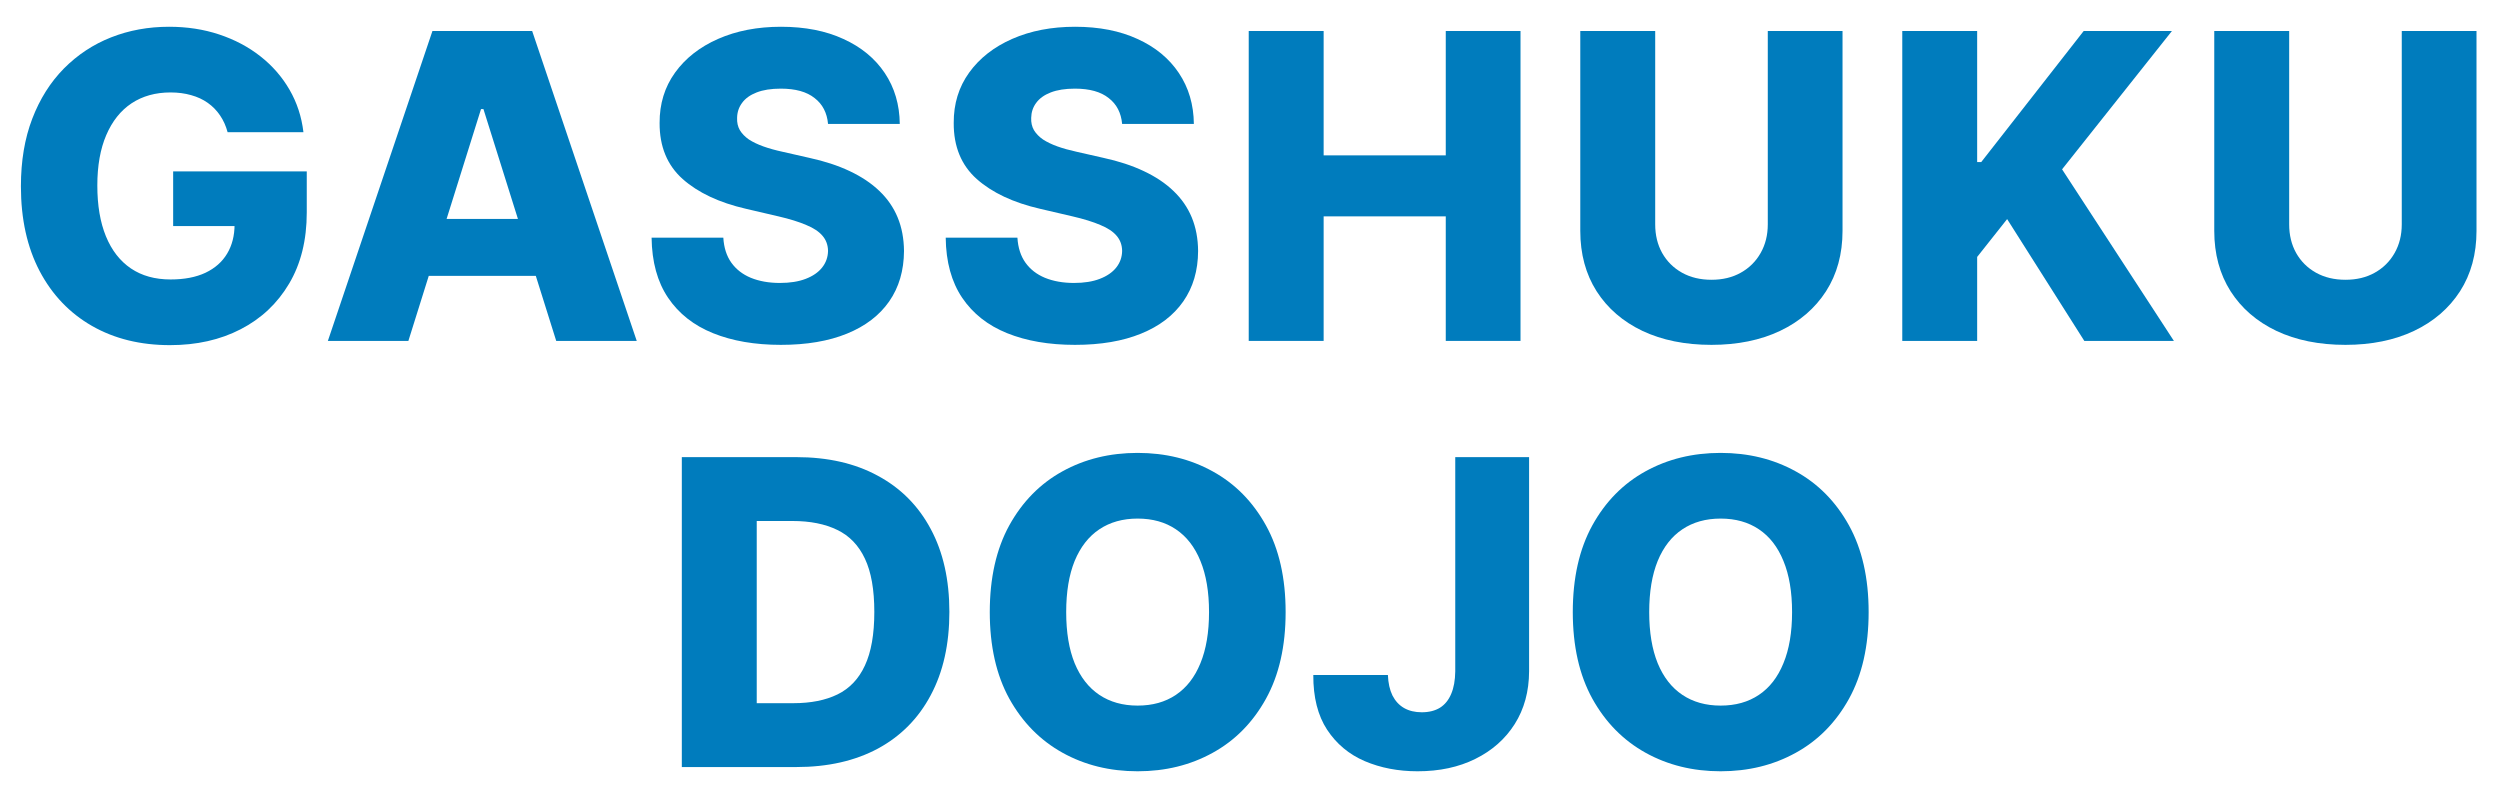 <svg width="88" height="28" viewBox="0 0 88 28" fill="none" xmlns="http://www.w3.org/2000/svg">
<path d="M65.776 21.546C65.776 22.746 65.545 23.763 65.084 24.598C64.622 25.432 63.997 26.066 63.209 26.499C62.424 26.933 61.543 27.149 60.566 27.149C59.586 27.149 58.704 26.931 57.919 26.494C57.134 26.057 56.511 25.423 56.05 24.592C55.591 23.758 55.362 22.742 55.362 21.546C55.362 20.345 55.591 19.328 56.05 18.493C56.511 17.659 57.134 17.025 57.919 16.592C58.704 16.158 59.586 15.942 60.566 15.942C61.543 15.942 62.424 16.158 63.209 16.592C63.997 17.025 64.622 17.659 65.084 18.493C65.545 19.328 65.776 20.345 65.776 21.546ZM63.081 21.546C63.081 20.835 62.98 20.235 62.777 19.745C62.578 19.255 62.291 18.884 61.914 18.632C61.541 18.38 61.092 18.254 60.566 18.254C60.044 18.254 59.595 18.38 59.219 18.632C58.842 18.884 58.553 19.255 58.351 19.745C58.152 20.235 58.052 20.835 58.052 21.546C58.052 22.256 58.152 22.856 58.351 23.346C58.553 23.836 58.842 24.207 59.219 24.459C59.595 24.711 60.044 24.837 60.566 24.837C61.092 24.837 61.541 24.711 61.914 24.459C62.291 24.207 62.578 23.836 62.777 23.346C62.98 22.856 63.081 22.256 63.081 21.546Z" fill="#007CBD"/>
<path d="M51.225 16.091H53.824V23.634C53.821 24.34 53.652 24.958 53.318 25.487C52.984 26.013 52.523 26.421 51.933 26.712C51.347 27.004 50.669 27.149 49.898 27.149C49.217 27.149 48.597 27.03 48.039 26.792C47.485 26.554 47.043 26.185 46.713 25.684C46.386 25.184 46.225 24.543 46.228 23.761H48.854C48.865 24.042 48.918 24.282 49.014 24.48C49.114 24.676 49.25 24.823 49.424 24.923C49.598 25.022 49.806 25.072 50.048 25.072C50.3 25.072 50.513 25.018 50.687 24.912C50.861 24.802 50.992 24.64 51.081 24.427C51.173 24.214 51.221 23.95 51.225 23.634V16.091Z" fill="#007CBD"/>
<path d="M45.254 21.546C45.254 22.746 45.023 23.763 44.561 24.598C44.099 25.432 43.474 26.066 42.686 26.499C41.901 26.933 41.021 27.149 40.044 27.149C39.064 27.149 38.181 26.931 37.397 26.494C36.612 26.057 35.989 25.423 35.527 24.592C35.069 23.758 34.84 22.742 34.84 21.546C34.84 20.345 35.069 19.328 35.527 18.493C35.989 17.659 36.612 17.025 37.397 16.592C38.181 16.158 39.064 15.942 40.044 15.942C41.021 15.942 41.901 16.158 42.686 16.592C43.474 17.025 44.099 17.659 44.561 18.493C45.023 19.328 45.254 20.345 45.254 21.546ZM42.558 21.546C42.558 20.835 42.457 20.235 42.255 19.745C42.056 19.255 41.768 18.884 41.392 18.632C41.019 18.38 40.57 18.254 40.044 18.254C39.522 18.254 39.073 18.38 38.696 18.632C38.32 18.884 38.031 19.255 37.828 19.745C37.629 20.235 37.53 20.835 37.53 21.546C37.53 22.256 37.629 22.856 37.828 23.346C38.031 23.836 38.32 24.207 38.696 24.459C39.073 24.711 39.522 24.837 40.044 24.837C40.57 24.837 41.019 24.711 41.392 24.459C41.768 24.207 42.056 23.836 42.255 23.346C42.457 22.856 42.558 22.256 42.558 21.546Z" fill="#007CBD"/>
<path d="M28.032 27H24V16.091H28.027C29.139 16.091 30.096 16.309 30.898 16.746C31.704 17.179 32.326 17.804 32.762 18.621C33.199 19.434 33.418 20.407 33.418 21.54C33.418 22.677 33.199 23.653 32.762 24.47C32.329 25.287 31.709 25.913 30.903 26.35C30.097 26.783 29.14 27 28.032 27ZM26.637 24.752H27.931C28.542 24.752 29.059 24.649 29.481 24.443C29.907 24.234 30.229 23.895 30.445 23.426C30.666 22.953 30.776 22.325 30.776 21.54C30.776 20.755 30.666 20.13 30.445 19.665C30.225 19.196 29.9 18.859 29.471 18.653C29.044 18.444 28.519 18.339 27.894 18.339H26.637V24.752Z" fill="#007CBD"/>
<path d="M84.542 1.091H87.173V8.127C87.173 8.941 86.98 9.649 86.593 10.253C86.205 10.853 85.666 11.318 84.973 11.648C84.281 11.975 83.476 12.139 82.56 12.139C81.633 12.139 80.824 11.975 80.131 11.648C79.439 11.318 78.901 10.853 78.517 10.253C78.134 9.649 77.942 8.941 77.942 8.127V1.091H80.579V7.898C80.579 8.275 80.66 8.61 80.824 8.905C80.991 9.2 81.223 9.431 81.521 9.598C81.82 9.765 82.166 9.848 82.56 9.848C82.954 9.848 83.299 9.765 83.594 9.598C83.892 9.431 84.124 9.2 84.291 8.905C84.458 8.61 84.542 8.275 84.542 7.898V1.091Z" fill="#007CBD"/>
<path d="M66.96 12V1.091H69.596V5.704H69.74L73.346 1.091H76.452L72.585 5.96L76.521 12H73.368L70.651 7.712L69.596 9.044V12H66.96Z" fill="#007CBD"/>
<path d="M62.226 1.091H64.857V8.127C64.857 8.941 64.663 9.649 64.276 10.253C63.889 10.853 63.35 11.318 62.657 11.648C61.965 11.975 61.16 12.139 60.244 12.139C59.317 12.139 58.508 11.975 57.815 11.648C57.123 11.318 56.585 10.853 56.201 10.253C55.818 9.649 55.626 8.941 55.626 8.127V1.091H58.263V7.898C58.263 8.275 58.344 8.61 58.508 8.905C58.675 9.2 58.907 9.431 59.205 9.598C59.504 9.765 59.85 9.848 60.244 9.848C60.638 9.848 60.983 9.765 61.278 9.598C61.576 9.431 61.808 9.2 61.975 8.905C62.142 8.61 62.226 8.275 62.226 7.898V1.091Z" fill="#007CBD"/>
<path d="M43.955 12V1.091H46.592V5.469H50.891V1.091H53.522V12H50.891V7.616H46.592V12H43.955Z" fill="#007CBD"/>
<path d="M39.499 4.362C39.464 3.971 39.306 3.667 39.025 3.451C38.748 3.23 38.352 3.12 37.838 3.12C37.497 3.12 37.213 3.165 36.985 3.254C36.758 3.342 36.588 3.465 36.474 3.621C36.36 3.774 36.302 3.95 36.298 4.148C36.291 4.312 36.323 4.456 36.394 4.58C36.469 4.704 36.575 4.814 36.714 4.91C36.856 5.002 37.026 5.084 37.225 5.155C37.424 5.226 37.648 5.288 37.896 5.342L38.834 5.555C39.373 5.672 39.849 5.828 40.261 6.023C40.677 6.219 41.025 6.451 41.305 6.721C41.589 6.991 41.804 7.302 41.95 7.653C42.095 8.005 42.17 8.399 42.173 8.836C42.17 9.525 41.996 10.116 41.651 10.61C41.307 11.103 40.812 11.482 40.165 11.744C39.523 12.007 38.747 12.139 37.838 12.139C36.925 12.139 36.13 12.002 35.451 11.728C34.773 11.455 34.246 11.039 33.869 10.482C33.493 9.924 33.299 9.219 33.289 8.367H35.813C35.835 8.719 35.929 9.012 36.096 9.246C36.263 9.48 36.492 9.658 36.783 9.779C37.078 9.899 37.419 9.96 37.806 9.96C38.161 9.96 38.463 9.912 38.711 9.816C38.963 9.72 39.157 9.587 39.292 9.417C39.427 9.246 39.496 9.051 39.499 8.831C39.496 8.625 39.432 8.449 39.308 8.303C39.184 8.154 38.992 8.026 38.733 7.92C38.477 7.81 38.15 7.708 37.752 7.616L36.612 7.35C35.668 7.133 34.924 6.783 34.38 6.3C33.837 5.814 33.567 5.157 33.571 4.33C33.567 3.655 33.748 3.064 34.114 2.556C34.48 2.048 34.986 1.652 35.632 1.368C36.279 1.084 37.016 0.942 37.843 0.942C38.688 0.942 39.421 1.086 40.043 1.373C40.668 1.657 41.153 2.057 41.497 2.572C41.842 3.087 42.017 3.683 42.024 4.362H39.499Z" fill="#007CBD"/>
<path d="M29.147 4.362C29.112 3.971 28.954 3.667 28.673 3.451C28.396 3.23 28 3.12 27.485 3.12C27.144 3.12 26.86 3.165 26.633 3.254C26.406 3.342 26.235 3.465 26.122 3.621C26.008 3.774 25.949 3.95 25.946 4.148C25.939 4.312 25.971 4.456 26.042 4.58C26.116 4.704 26.223 4.814 26.361 4.91C26.503 5.002 26.674 5.084 26.873 5.155C27.072 5.226 27.295 5.288 27.544 5.342L28.481 5.555C29.021 5.672 29.497 5.828 29.909 6.023C30.324 6.219 30.672 6.451 30.953 6.721C31.237 6.991 31.452 7.302 31.597 7.653C31.743 8.005 31.817 8.399 31.821 8.836C31.817 9.525 31.643 10.116 31.299 10.61C30.955 11.103 30.459 11.482 29.813 11.744C29.17 12.007 28.394 12.139 27.485 12.139C26.573 12.139 25.777 12.002 25.099 11.728C24.421 11.455 23.893 11.039 23.517 10.482C23.14 9.924 22.947 9.219 22.936 8.367H25.461C25.482 8.719 25.576 9.012 25.743 9.246C25.91 9.48 26.139 9.658 26.43 9.779C26.725 9.899 27.066 9.96 27.453 9.96C27.808 9.96 28.11 9.912 28.359 9.816C28.611 9.72 28.804 9.587 28.939 9.417C29.074 9.246 29.143 9.051 29.147 8.831C29.143 8.625 29.08 8.449 28.955 8.303C28.831 8.154 28.639 8.026 28.38 7.92C28.124 7.81 27.798 7.708 27.4 7.616L26.26 7.35C25.315 7.133 24.572 6.783 24.028 6.3C23.485 5.814 23.215 5.157 23.218 4.33C23.215 3.655 23.396 3.064 23.762 2.556C24.128 2.048 24.634 1.652 25.28 1.368C25.926 1.084 26.663 0.942 27.491 0.942C28.336 0.942 29.069 1.086 29.69 1.373C30.315 1.657 30.8 2.057 31.145 2.572C31.489 3.087 31.665 3.683 31.672 4.362H29.147Z" fill="#007CBD"/>
<path d="M14.375 12H11.541L15.222 1.091H18.732L22.413 12H19.579L17.017 3.839H16.932L14.375 12ZM13.997 7.707H19.92V9.71H13.997V7.707Z" fill="#007CBD"/>
<path d="M8.012 4.654C7.952 4.431 7.863 4.234 7.746 4.063C7.629 3.889 7.485 3.742 7.314 3.621C7.144 3.5 6.949 3.41 6.728 3.349C6.508 3.286 6.267 3.254 6.004 3.254C5.475 3.254 5.017 3.381 4.63 3.637C4.246 3.893 3.95 4.266 3.74 4.756C3.531 5.242 3.426 5.833 3.426 6.529C3.426 7.229 3.527 7.826 3.729 8.319C3.932 8.813 4.225 9.189 4.608 9.449C4.992 9.708 5.457 9.837 6.004 9.837C6.487 9.837 6.895 9.759 7.229 9.603C7.566 9.443 7.822 9.218 7.996 8.926C8.17 8.635 8.257 8.293 8.257 7.898L8.747 7.957H6.095V6.034H10.798V7.478C10.798 8.454 10.59 9.29 10.175 9.987C9.763 10.682 9.195 11.217 8.47 11.59C7.749 11.963 6.92 12.149 5.983 12.149C4.942 12.149 4.028 11.924 3.239 11.473C2.451 11.022 1.837 10.379 1.396 9.544C0.956 8.706 0.736 7.712 0.736 6.561C0.736 5.667 0.869 4.873 1.135 4.18C1.402 3.484 1.773 2.895 2.249 2.412C2.728 1.929 3.282 1.563 3.911 1.315C4.543 1.066 5.223 0.942 5.951 0.942C6.583 0.942 7.17 1.032 7.714 1.213C8.261 1.395 8.744 1.65 9.163 1.98C9.585 2.311 9.928 2.703 10.191 3.158C10.454 3.612 10.617 4.111 10.681 4.654H8.012Z" fill="#007CBD"/>
</svg>
